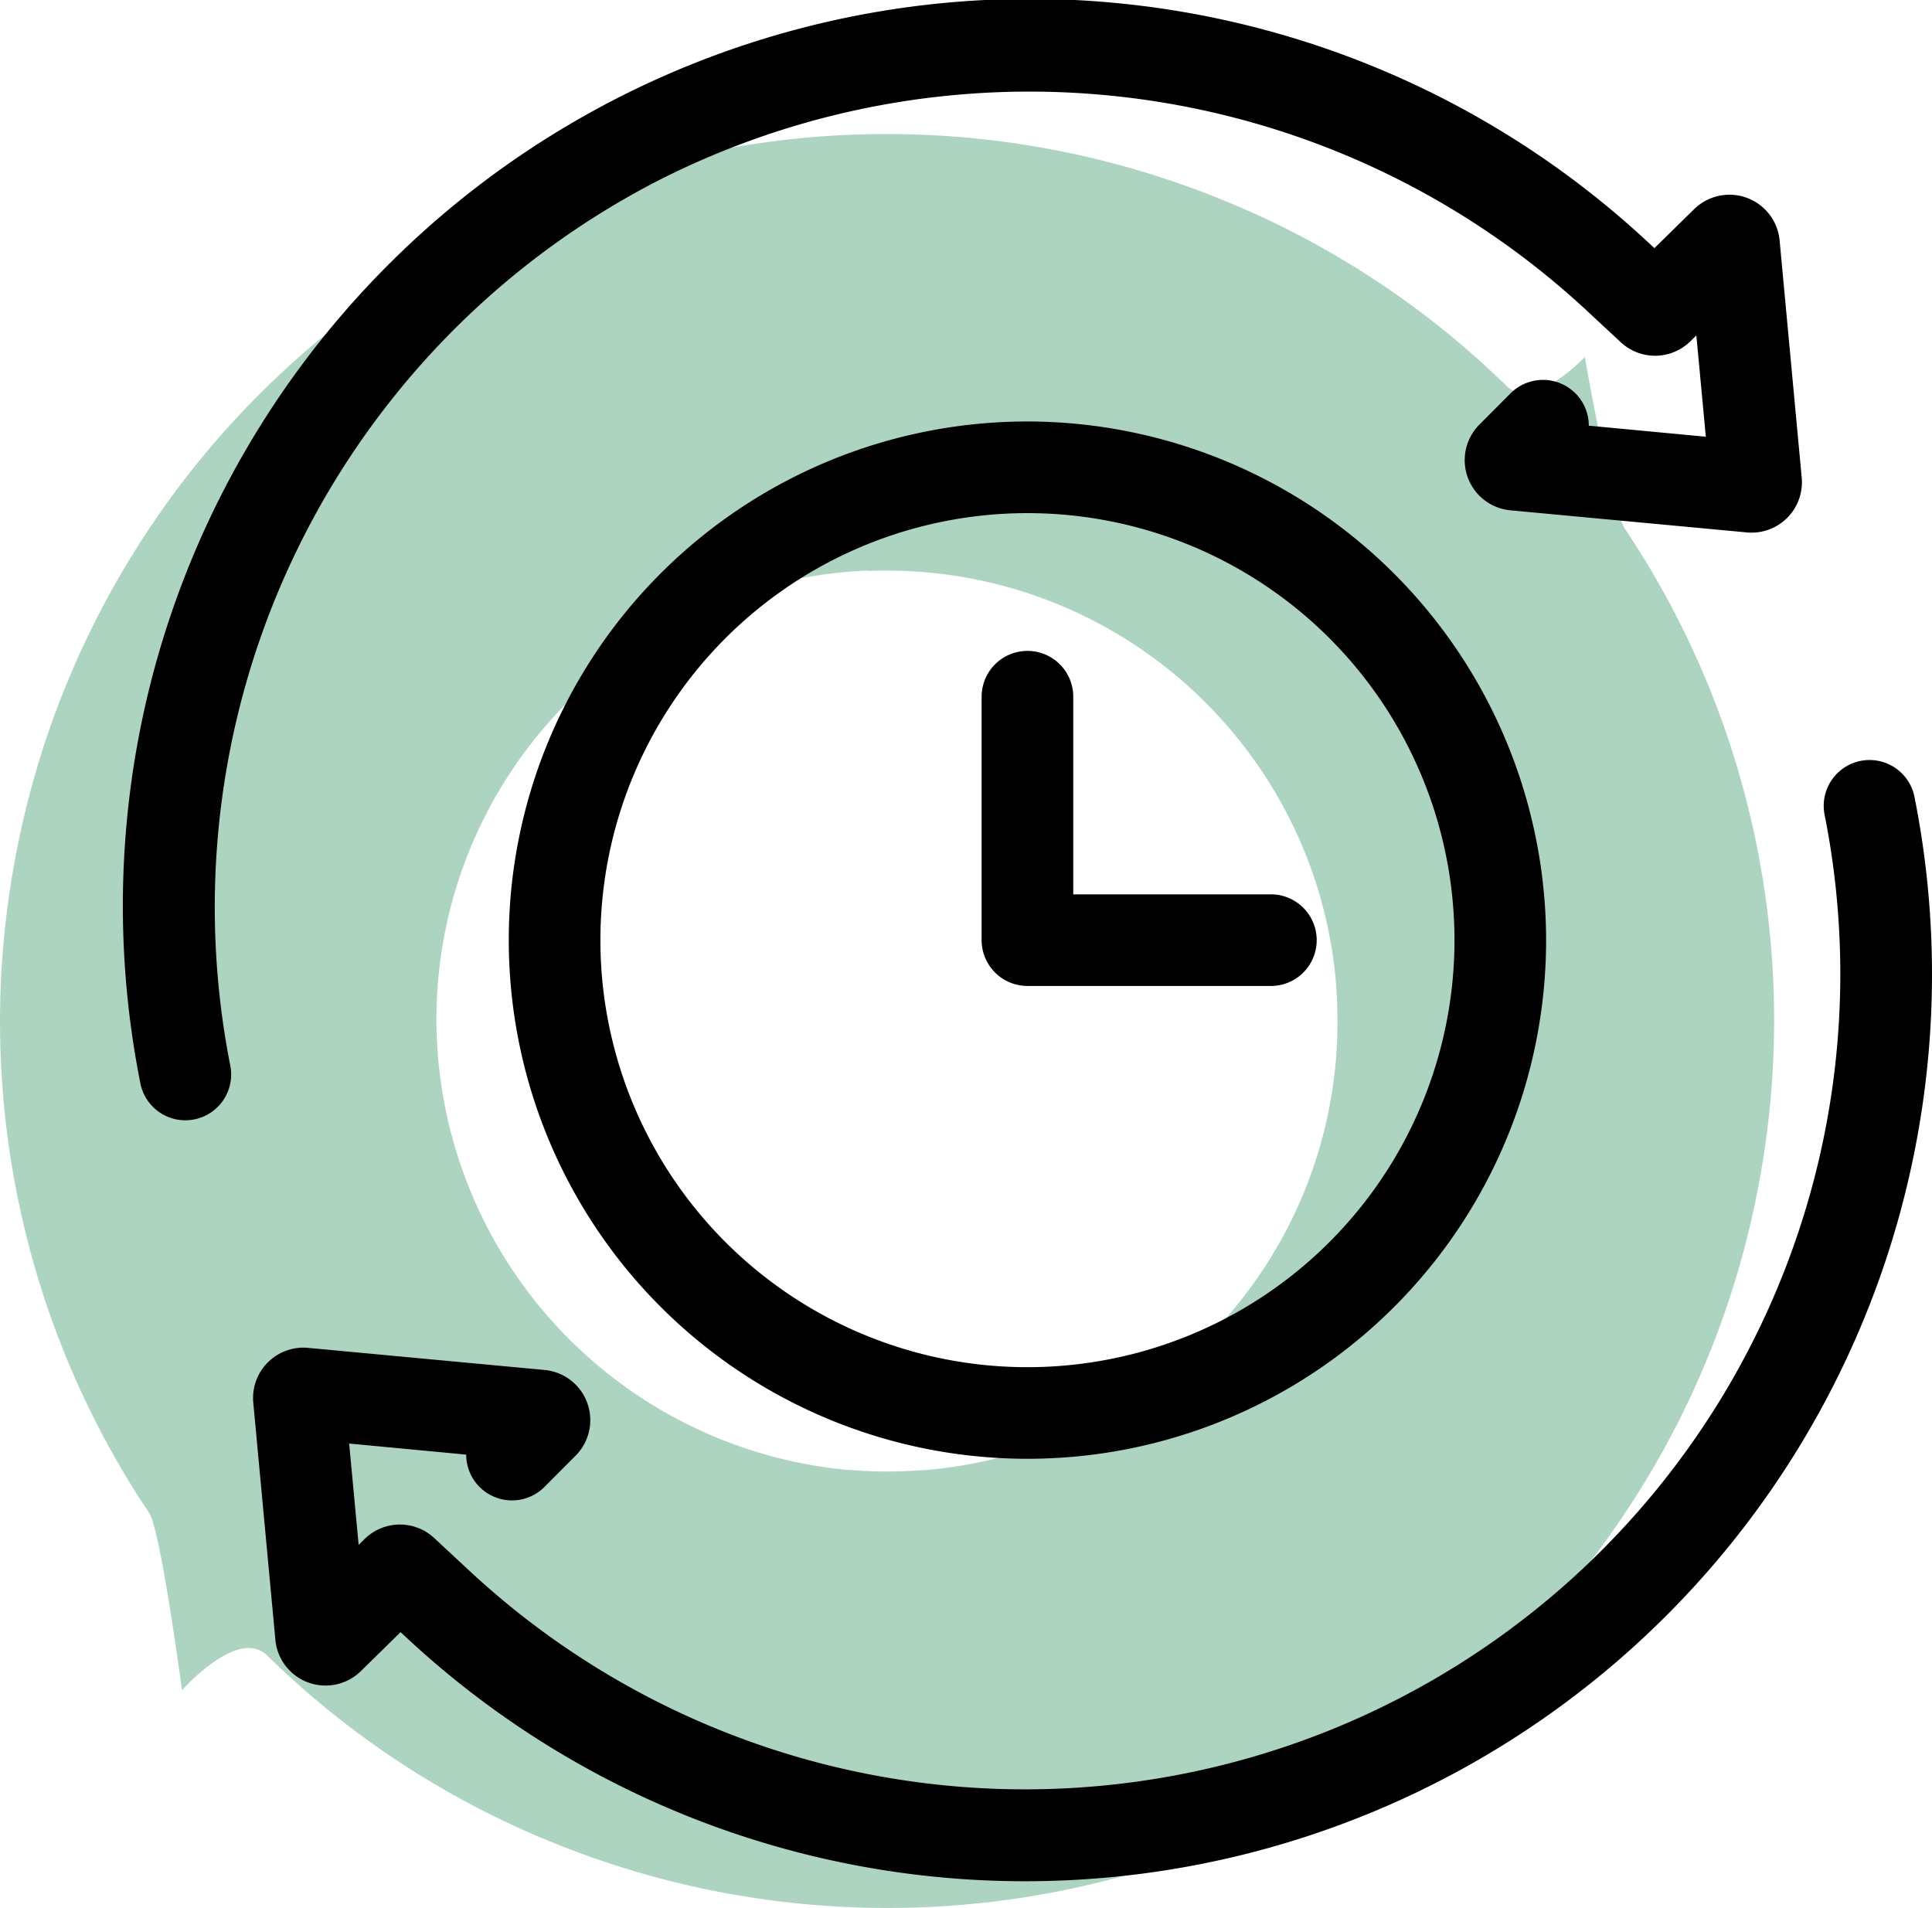 <svg xmlns="http://www.w3.org/2000/svg" width="69.917" height="69.047" viewBox="0 0 69.917 69.047">
  <g id="Group_3426" data-name="Group 3426" transform="translate(-227.083 -945.049)">
    <path id="Subtraction_1" data-name="Subtraction 1" d="M-2841.711-959.855a32.1,32.1,0,0,1-12.04-2.332,31.793,31.793,0,0,1-10.424-6.805.92.92,0,0,0-.665-.269c-1.063,0-2.4,1.509-2.417,1.524-.008-.056-.774-5.793-1.185-6.408a31.9,31.9,0,0,1-4.834-11.793,31.989,31.989,0,0,1,.062-12.3,31.991,31.991,0,0,1,4.671-11.383,31.894,31.894,0,0,1,8.994-9.031,31.947,31.947,0,0,1,17.78-5.4,32.106,32.106,0,0,1,12.04,2.332,31.791,31.791,0,0,1,10.423,6.8.851.851,0,0,0,.616.245c.958,0,2.19-1.3,2.2-1.308.009.052.954,5.473,1.45,6.216a31.892,31.892,0,0,1,4.834,11.793,31.984,31.984,0,0,1-.061,12.3,31.984,31.984,0,0,1-4.671,11.383,31.9,31.9,0,0,1-8.994,9.031A31.948,31.948,0,0,1-2841.711-959.855Zm-.687-48.4a16.26,16.26,0,0,0-15.652,16.3,16.4,16.4,0,0,0,14.9,16.25h.021l.045,0c.442.036.893.055,1.34.055.414,0,.834-.016,1.249-.048h.015l.062,0a16.166,16.166,0,0,0,9.363-3.937l.014-.012.014-.012.047-.041.018-.015.027-.023.013-.012.02-.017.051-.046.008-.007c.07-.063.14-.127.208-.191l.006-.006.005,0,.06-.056,0,0,.068-.065.194-.189.016-.015.006-.005.022-.022.022-.022.014-.014.025-.024.033-.033.057-.057.008-.009.009-.01a16.253,16.253,0,0,0,4.642-10.838v-.061c.013-.434.009-.879-.012-1.324,0-.006,0-.012,0-.017s0-.011,0-.017v-.006a16.218,16.218,0,0,0-3.183-8.853c-.009-.011-.017-.022-.025-.033l-.008-.011a16.317,16.317,0,0,0-3.155-3.194l-.043-.033-.012-.009a16.291,16.291,0,0,0-7.516-3.15,16.347,16.347,0,0,0-2.343-.169c-.221,0-.445,0-.665.014Z" transform="translate(3100.926 1973.952)" fill="#add4c0"/>
    <path id="Path_32851" data-name="Path 32851" d="M29.108,6.506a29.632,29.632,0,0,1,33.5,4.676l1.291,1.2a1.821,1.821,0,0,0,2.516-.035l.217-.213.343,3.666-4.235-.4a1.658,1.658,0,0,0-2.832-1.17l-1.129,1.133a1.823,1.823,0,0,0,1.122,3.1l8.559.8a1.823,1.823,0,0,0,1.985-1.985l-.8-8.583a1.823,1.823,0,0,0-3.091-1.132l-1.44,1.412-.247-.229A32.822,32.822,0,0,0,10.327,39.217a1.658,1.658,0,0,0,3.251-.653A29.569,29.569,0,0,1,29.108,6.506Z" transform="translate(221.84 945.054)"/>
    <path id="Path_32852" data-name="Path 32852" d="M105.262,208.2a1.658,1.658,0,0,0-3.251.653,29.506,29.506,0,0,1-49.026,27.381l-1.291-1.2a1.821,1.821,0,0,0-2.516.035l-.217.213-.343-3.666,4.235.4a1.658,1.658,0,0,0,2.832,1.17l1.129-1.133a1.823,1.823,0,0,0-1.122-3.1l-8.559-.8a1.823,1.823,0,0,0-1.985,1.985l.8,8.583a1.823,1.823,0,0,0,3.091,1.132l1.44-1.412.247.229A32.822,32.822,0,0,0,105.262,208.2Z" transform="translate(191.101 765.675)"/>
    <path id="Path_32853" data-name="Path 32853" d="M133.534,114.764a18.77,18.77,0,1,0,18.77,18.77A18.792,18.792,0,0,0,133.534,114.764Zm0,34.225a15.454,15.454,0,1,1,15.454-15.454A15.454,15.454,0,0,1,133.534,148.989Z" transform="translate(130.731 845.538)"/>
    <path id="Path_32854" data-name="Path 32854" d="M253.992,186.045H246.84v-7.152a1.658,1.658,0,0,0-3.316,0v8.81a1.657,1.657,0,0,0,1.533,1.652,1.2,1.2,0,0,0,.125.006h8.81a1.658,1.658,0,1,0,0-3.316Z" transform="translate(19.083 791.37)"/>
  </g>
</svg>
